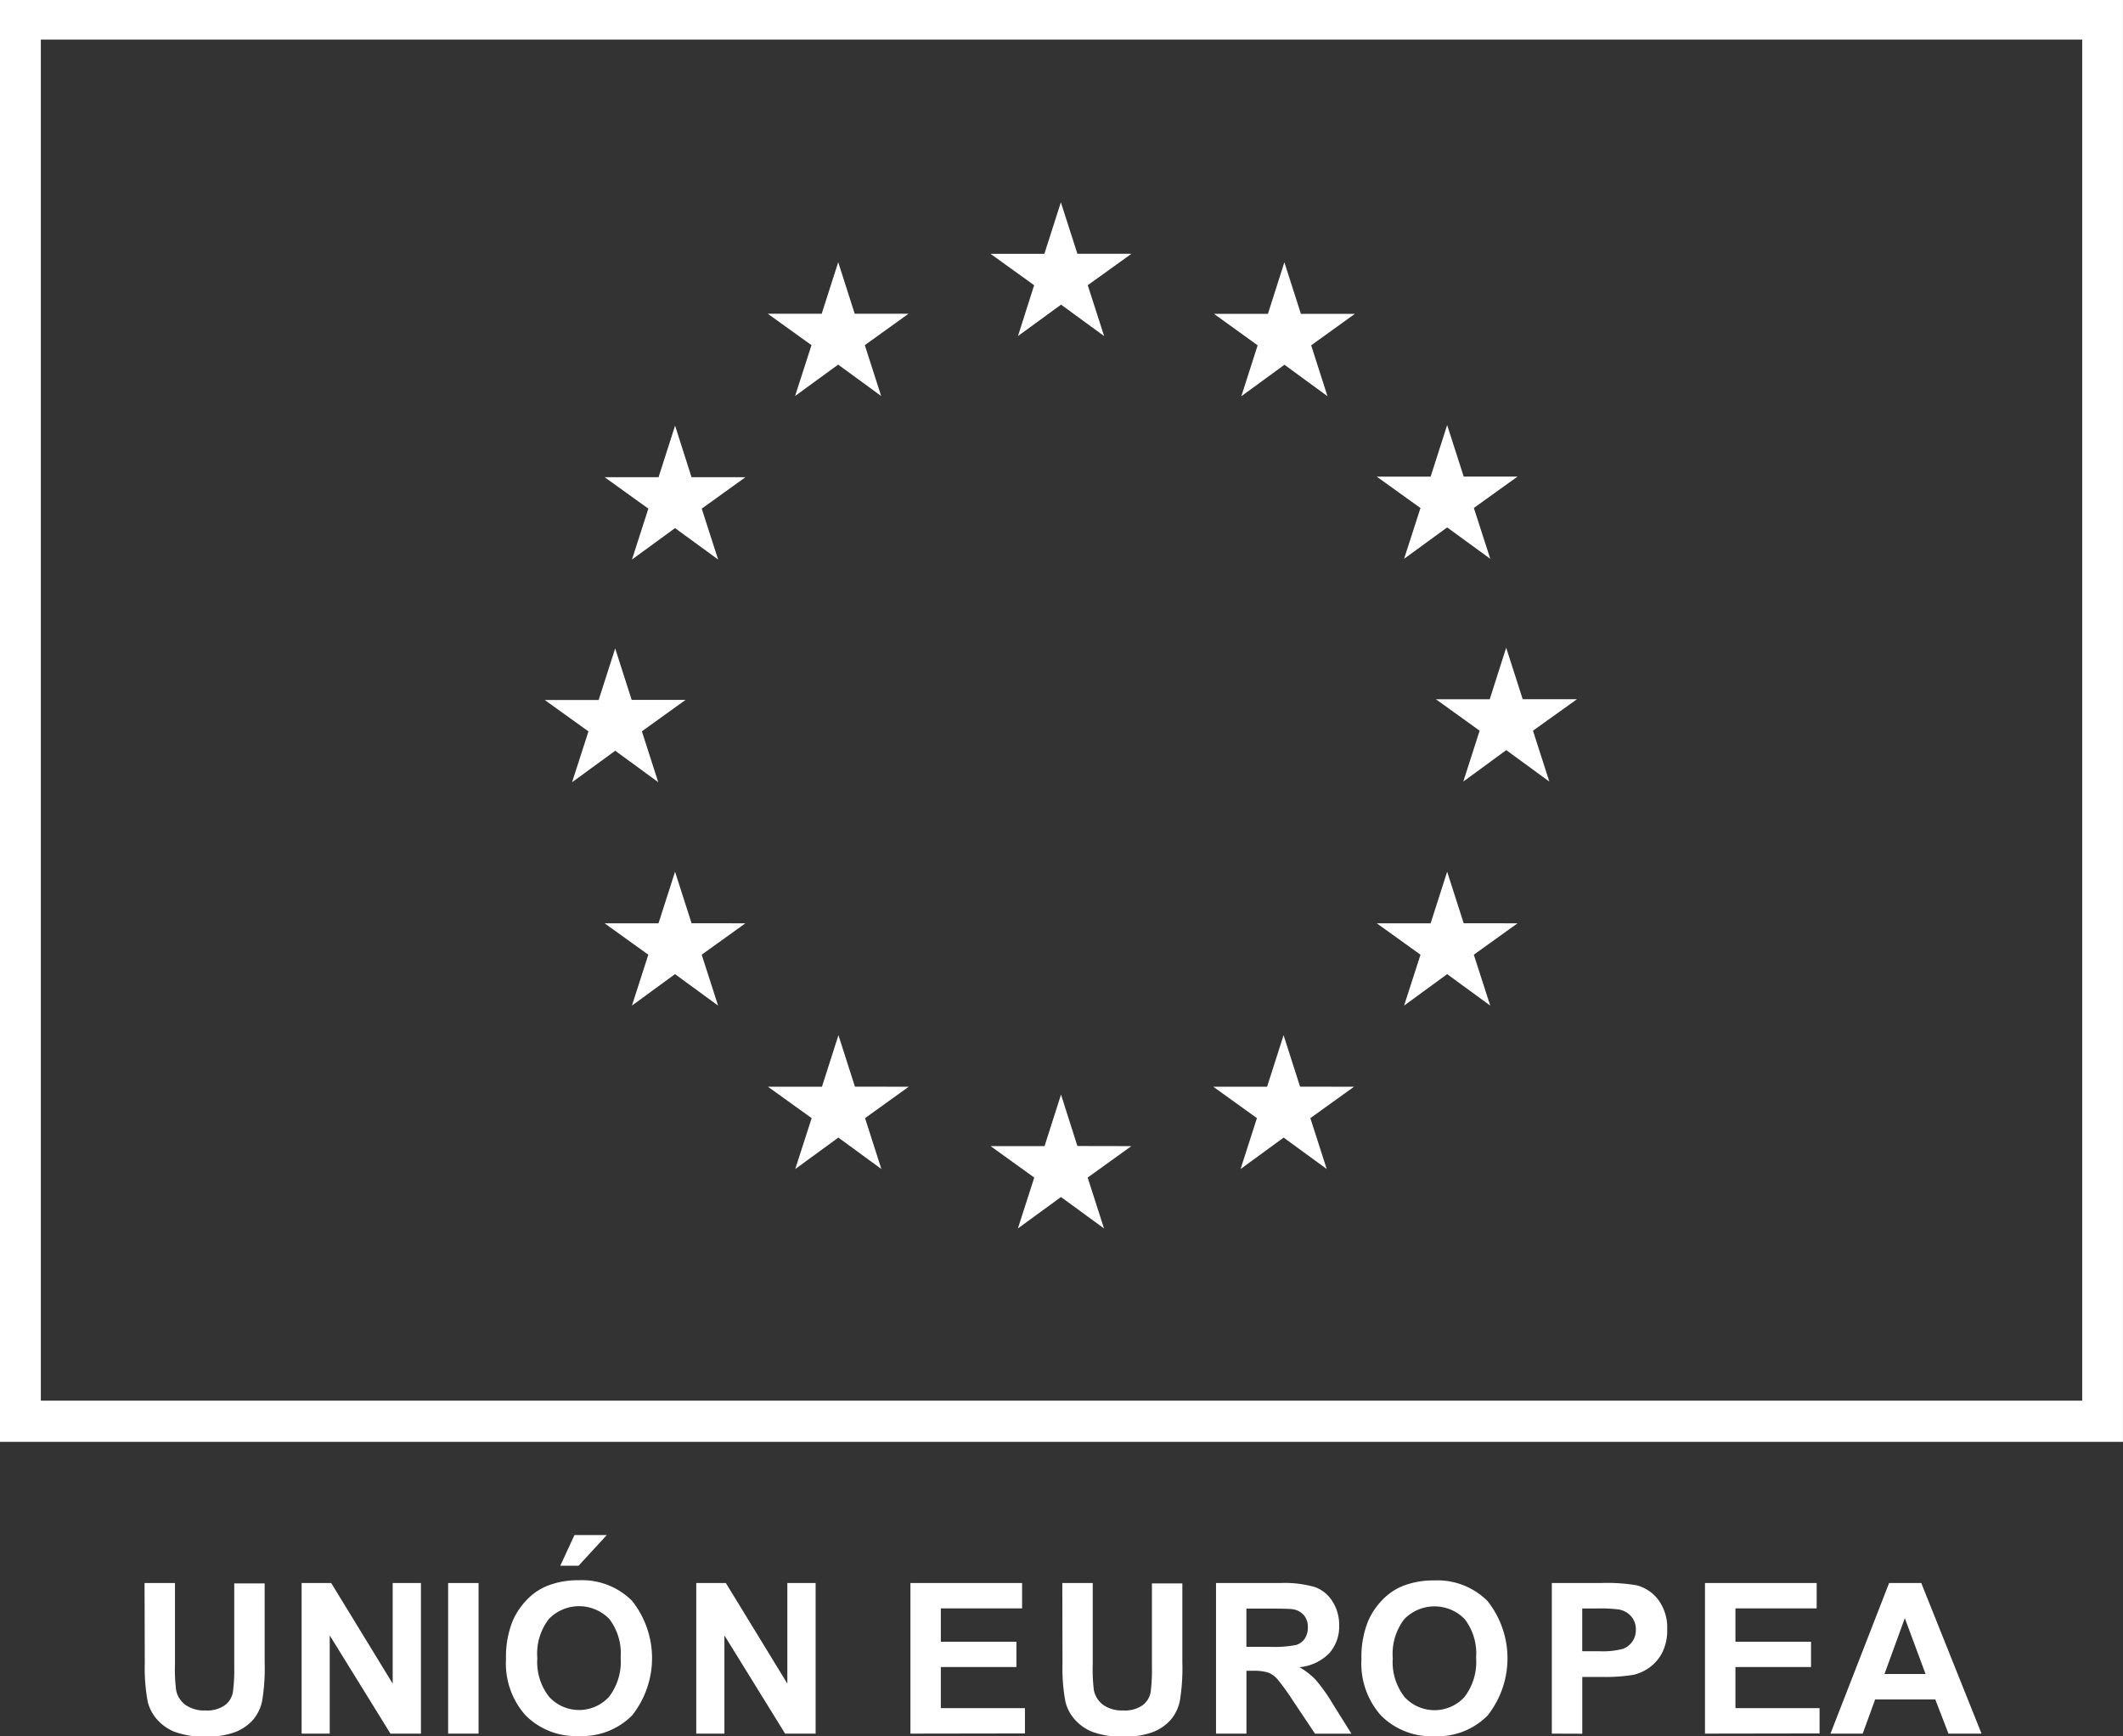 <svg  xmlns="http://www.w3.org/2000/svg" viewBox="0 0 58.701 48" style="fill:#FFFFFF">
  <rect x="0" y="0" width="58.701" height="48" fill="#333333" stroke="none"/>
  <path  d="M1800.251,58V97.862h58.7V58Zm57.573,38.723H1801.38V59.094h56.444Z" transform="translate(-1800.251 -58)" />
  <path  d="M1827.257,67.058l1.191-.869,1.191.869-.453-1.406,1.209-.869H1828.9l-.457-1.423-.456,1.424h-1.49l1.207.868Z" transform="translate(-1799.11 -57.767)" />
  <path  d="M1821.351,68.646l1.191-.868,1.189.868-.452-1.406,1.208-.868H1823l-.456-1.425-.457,1.425h-1.491l1.209.868Z" transform="translate(-1799.367 -57.698)" />
  <path  d="M1818.22,69.278l-.457,1.425h-1.49l1.208.869-.453,1.407,1.191-.869,1.191.869-.453-1.407,1.208-.869h-1.49Z" transform="translate(-1799.554 -57.51)" />
  <path  d="M1816.634,78.008l1.189.869-.452-1.406,1.208-.868h-1.49l-.456-1.424-.457,1.426h-1.491l1.209.868-.453,1.406Z" transform="translate(-1799.623 -57.253)" />
  <path  d="M1818.676,82.52l-.457-1.424-.457,1.426h-1.49l1.208.868-.453,1.407,1.191-.87,1.191.87-.453-1.407,1.208-.868Z" transform="translate(-1799.554 -56.996)" />
  <path  d="M1823.005,86.85l-.456-1.423-.456,1.425H1820.6l1.208.868-.453,1.407,1.192-.869,1.189.869-.451-1.407,1.207-.868Z" transform="translate(-1799.366 -56.808)" />
  <path  d="M1828.9,88.422,1828.447,87l-.455,1.425H1826.5l1.207.869-.452,1.407,1.191-.869,1.19.869-.452-1.407,1.208-.869Z" transform="translate(-1799.11 -56.739)" />
  <path  d="M1834.8,86.85l-.456-1.423-.456,1.425H1832.4l1.207.868-.452,1.407,1.191-.869,1.191.869-.453-1.407,1.208-.868Z" transform="translate(-1798.853 -56.808)" />
  <path  d="M1839.136,82.52l-.457-1.424-.457,1.426h-1.489l1.209.868-.454,1.407,1.191-.87,1.191.87-.454-1.407,1.209-.868Z" transform="translate(-1798.665 -56.996)" />
  <path  d="M1842.2,76.585H1840.7l-.457-1.424-.455,1.425H1838.3l1.209.869-.452,1.407,1.188-.87,1.191.87-.452-1.407Z" transform="translate(-1798.597 -57.254)" />
  <path  d="M1837.488,72.959l1.191-.868,1.192.868-.454-1.406,1.209-.868h-1.49l-.457-1.424-.457,1.426h-1.49l1.209.868Z" transform="translate(-1798.665 -57.51)" />
  <path  d="M1834.365,64.949l-.455,1.426h-1.491l1.207.87-.451,1.407,1.192-.87,1.19.87-.451-1.407,1.208-.87h-1.492Z" transform="translate(-1798.852 -57.698)" />
  <g  transform="translate(3.997 42.442)">
    <g  transform="translate(0 1.323)">
      <path  d="M1804.081,99.942h.841V102.2a4.67,4.67,0,0,0,.031.7.671.671,0,0,0,.257.41.9.9,0,0,0,.555.154.842.842,0,0,0,.54-.146.579.579,0,0,0,.219-.359,4.792,4.792,0,0,0,.037-.707v-2.3h.841v2.187a5.563,5.563,0,0,1-.069,1.059,1.166,1.166,0,0,1-.25.523,1.284,1.284,0,0,1-.49.339,2.126,2.126,0,0,1-.8.126,2.307,2.307,0,0,1-.9-.138,1.287,1.287,0,0,1-.487-.358,1.148,1.148,0,0,1-.236-.461,5.032,5.032,0,0,1-.083-1.057Z" transform="translate(-1804.081 -99.942)" />
    </g>
    <g  transform="translate(4.343 1.323)">
      <path  d="M1808.243,104.105V99.942h.818l1.7,2.781V99.942h.781v4.163h-.843l-1.679-2.715v2.715Z" transform="translate(-1808.243 -99.942)" />
    </g>
    <g  transform="translate(8.394 1.323)">
      <path  d="M1812.125,104.105V99.942h.841v4.163Z" transform="translate(-1812.125 -99.942)" />
    </g>
    <g  transform="translate(9.994)">
      <path  d="M1813.659,102.1a2.643,2.643,0,0,1,.19-1.069,1.973,1.973,0,0,1,.387-.571,1.627,1.627,0,0,1,.538-.375,2.29,2.29,0,0,1,.9-.165,1.953,1.953,0,0,1,1.472.571,2.548,2.548,0,0,1,0,3.165,1.938,1.938,0,0,1-1.465.57,1.959,1.959,0,0,1-1.477-.567A2.149,2.149,0,0,1,1813.659,102.1Zm.866-.029a1.56,1.56,0,0,0,.327,1.073,1.123,1.123,0,0,0,1.654,0,1.589,1.589,0,0,0,.323-1.086,1.562,1.562,0,0,0-.314-1.067,1.163,1.163,0,0,0-1.671,0A1.569,1.569,0,0,0,1814.525,102.076Zm.635-2.552.392-.849h.894l-.781.849Z" transform="translate(-1813.659 -98.674)" />
    </g>
    <g  transform="translate(15.257 1.323)">
      <path  d="M1818.7,104.105V99.942h.818l1.7,2.781V99.942h.782v4.163h-.844l-1.678-2.715v2.715Z" transform="translate(-1818.702 -99.942)" />
    </g>
    <g  transform="translate(21.176 1.323)">
      <path  d="M1824.375,104.105V99.942h3.088v.7h-2.247v.923h2.09v.7h-2.09V103.4h2.326v.7Z" transform="translate(-1824.375 -99.942)" />
    </g>
    <g  transform="translate(25.378 1.323)">
      <path  d="M1828.4,99.942h.841V102.2a4.67,4.67,0,0,0,.031.7.671.671,0,0,0,.257.41.9.9,0,0,0,.555.154.842.842,0,0,0,.539-.146.58.58,0,0,0,.219-.359,4.8,4.8,0,0,0,.036-.707v-2.3h.841v2.187a5.563,5.563,0,0,1-.069,1.059,1.166,1.166,0,0,1-.251.523,1.27,1.27,0,0,1-.489.339,2.128,2.128,0,0,1-.8.126,2.3,2.3,0,0,1-.9-.138,1.287,1.287,0,0,1-.487-.358,1.151,1.151,0,0,1-.236-.461,5.033,5.033,0,0,1-.082-1.057Z" transform="translate(-1828.402 -99.942)" />
    </g>
    <g  transform="translate(29.626 1.323)">
      <path  d="M1832.473,104.105V99.942h1.769a3.025,3.025,0,0,1,.97.113.959.959,0,0,1,.484.4,1.2,1.2,0,0,1,.182.656,1.111,1.111,0,0,1-.275.773,1.325,1.325,0,0,1-.824.385,1.962,1.962,0,0,1,.451.35,4.693,4.693,0,0,1,.478.676l.509.812h-1.006l-.607-.906a5.988,5.988,0,0,0-.444-.613.654.654,0,0,0-.252-.173,1.386,1.386,0,0,0-.424-.047h-.17v1.738Zm.84-2.4h.622a3.188,3.188,0,0,0,.755-.051.446.446,0,0,0,.236-.175.546.546,0,0,0,.086-.313.5.5,0,0,0-.113-.339.515.515,0,0,0-.316-.163c-.069-.009-.273-.015-.614-.015h-.656Z" transform="translate(-1832.473 -99.942)" />
    </g>
    <g  transform="translate(33.647 1.252)">
      <path  d="M1836.326,102.053a2.642,2.642,0,0,1,.19-1.069,1.97,1.97,0,0,1,.387-.571,1.627,1.627,0,0,1,.538-.375,2.291,2.291,0,0,1,.9-.165,1.953,1.953,0,0,1,1.472.571,2.548,2.548,0,0,1,0,3.165,1.938,1.938,0,0,1-1.465.57,1.959,1.959,0,0,1-1.477-.567A2.15,2.15,0,0,1,1836.326,102.053Zm.866-.029a1.56,1.56,0,0,0,.327,1.073,1.123,1.123,0,0,0,1.654,0,1.589,1.589,0,0,0,.323-1.086,1.563,1.563,0,0,0-.314-1.067,1.164,1.164,0,0,0-1.672,0A1.574,1.574,0,0,0,1837.192,102.024Z" transform="translate(-1836.326 -99.874)" />
    </g>
    <g  transform="translate(38.911 1.323)">
      <path  d="M1841.371,104.105V99.942h1.349a4.881,4.881,0,0,1,1,.063,1.091,1.091,0,0,1,.6.408,1.292,1.292,0,0,1,.241.811,1.355,1.355,0,0,1-.139.644,1.149,1.149,0,0,1-.354.411,1.222,1.222,0,0,1-.436.2,4.8,4.8,0,0,1-.871.059h-.548v1.57Zm.841-3.459v1.181h.459a2.2,2.2,0,0,0,.665-.065.546.546,0,0,0,.358-.529.535.535,0,0,0-.134-.375.584.584,0,0,0-.338-.185,4.063,4.063,0,0,0-.6-.028Z" transform="translate(-1841.371 -99.942)" />
    </g>
    <g  transform="translate(43.146 1.323)">
      <path  d="M1845.429,104.105V99.942h3.088v.7h-2.246v.923h2.09v.7h-2.09V103.4h2.326v.7Z" transform="translate(-1845.429 -99.942)" />
    </g>
    <g  transform="translate(46.615 1.323)">
      <path  d="M1852.931,104.105h-.914l-.364-.945h-1.663l-.344.945h-.891l1.621-4.163h.889Zm-1.547-1.648-.574-1.544-.562,1.544Z" transform="translate(-1848.754 -99.942)" />
    </g>
  </g>
</svg>
